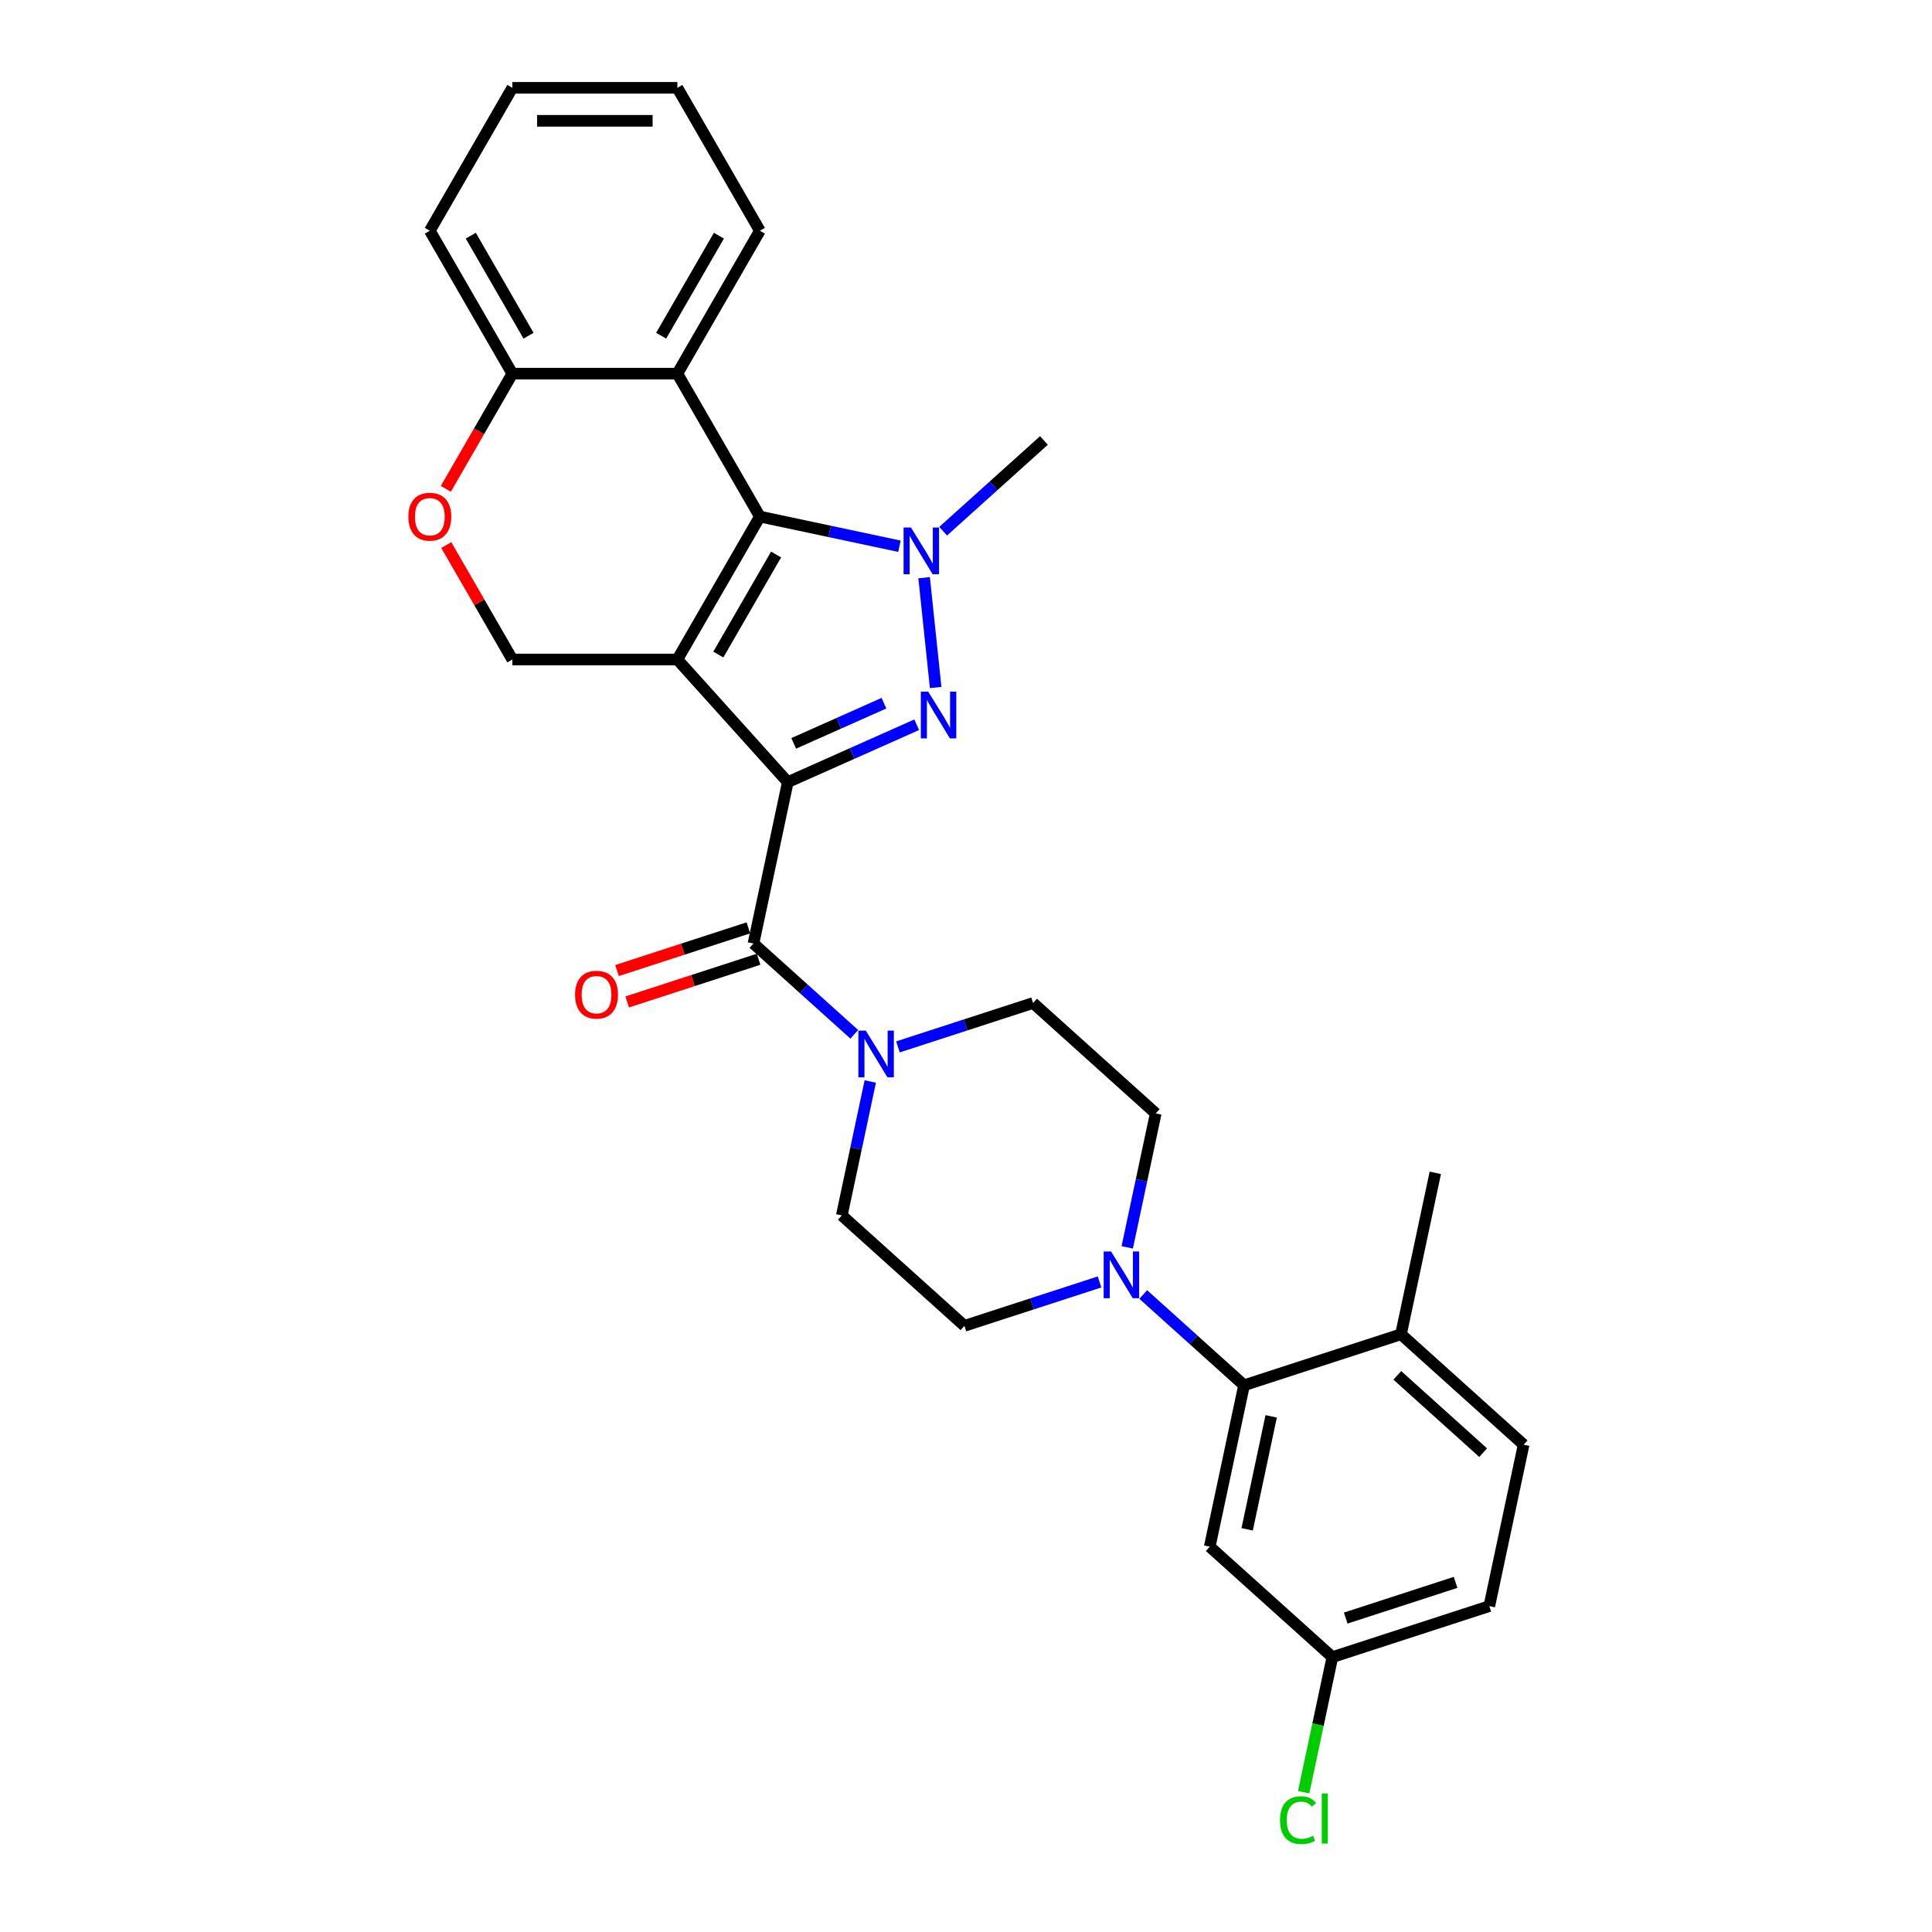<?xml version='1.0' encoding='iso-8859-1'?>
<svg version='1.1' baseProfile='full'
              xmlns='http://www.w3.org/2000/svg'
                      xmlns:rdkit='http://www.rdkit.org/xml'
                      xmlns:xlink='http://www.w3.org/1999/xlink'
                  xml:space='preserve'
width='1000px' height='1000px' viewBox='0 0 1000 1000'>
<!-- END OF HEADER -->
<rect style='opacity:1.0;fill:#FFFFFF;stroke:none' width='1000' height='1000' x='0' y='0'> </rect>
<path class='bond-0' d='M 407.759,404.833 L 350.602,341.354' style='fill:none;fill-rule:evenodd;stroke:#000000;stroke-width:6px;stroke-linecap:butt;stroke-linejoin:miter;stroke-opacity:1' />
<path class='bond-1' d='M 407.759,404.833 L 441.121,389.979' style='fill:none;fill-rule:evenodd;stroke:#000000;stroke-width:6px;stroke-linecap:butt;stroke-linejoin:miter;stroke-opacity:1' />
<path class='bond-1' d='M 441.121,389.979 L 474.483,375.125' style='fill:none;fill-rule:evenodd;stroke:#0000FF;stroke-width:6px;stroke-linecap:butt;stroke-linejoin:miter;stroke-opacity:1' />
<path class='bond-1' d='M 410.819,384.77 L 434.172,374.372' style='fill:none;fill-rule:evenodd;stroke:#000000;stroke-width:6px;stroke-linecap:butt;stroke-linejoin:miter;stroke-opacity:1' />
<path class='bond-1' d='M 434.172,374.372 L 457.526,363.974' style='fill:none;fill-rule:evenodd;stroke:#0000FF;stroke-width:6px;stroke-linecap:butt;stroke-linejoin:miter;stroke-opacity:1' />
<path class='bond-4' d='M 407.759,404.833 L 389.999,488.385' style='fill:none;fill-rule:evenodd;stroke:#000000;stroke-width:6px;stroke-linecap:butt;stroke-linejoin:miter;stroke-opacity:1' />
<path class='bond-2' d='M 350.602,341.354 L 393.312,267.379' style='fill:none;fill-rule:evenodd;stroke:#000000;stroke-width:6px;stroke-linecap:butt;stroke-linejoin:miter;stroke-opacity:1' />
<path class='bond-2' d='M 371.804,338.8 L 401.7,287.017' style='fill:none;fill-rule:evenodd;stroke:#000000;stroke-width:6px;stroke-linecap:butt;stroke-linejoin:miter;stroke-opacity:1' />
<path class='bond-8' d='M 350.602,341.354 L 265.184,341.354' style='fill:none;fill-rule:evenodd;stroke:#000000;stroke-width:6px;stroke-linecap:butt;stroke-linejoin:miter;stroke-opacity:1' />
<path class='bond-3' d='M 484.297,355.859 L 478.322,299.012' style='fill:none;fill-rule:evenodd;stroke:#0000FF;stroke-width:6px;stroke-linecap:butt;stroke-linejoin:miter;stroke-opacity:1' />
<path class='bond-5' d='M 393.312,267.379 L 350.602,193.404' style='fill:none;fill-rule:evenodd;stroke:#000000;stroke-width:6px;stroke-linecap:butt;stroke-linejoin:miter;stroke-opacity:1' />
<path class='bond-29' d='M 393.312,267.379 L 429.433,275.057' style='fill:none;fill-rule:evenodd;stroke:#000000;stroke-width:6px;stroke-linecap:butt;stroke-linejoin:miter;stroke-opacity:1' />
<path class='bond-29' d='M 429.433,275.057 L 465.555,282.735' style='fill:none;fill-rule:evenodd;stroke:#0000FF;stroke-width:6px;stroke-linecap:butt;stroke-linejoin:miter;stroke-opacity:1' />
<path class='bond-21' d='M 488.174,274.956 L 514.258,251.469' style='fill:none;fill-rule:evenodd;stroke:#0000FF;stroke-width:6px;stroke-linecap:butt;stroke-linejoin:miter;stroke-opacity:1' />
<path class='bond-21' d='M 514.258,251.469 L 540.343,227.982' style='fill:none;fill-rule:evenodd;stroke:#000000;stroke-width:6px;stroke-linecap:butt;stroke-linejoin:miter;stroke-opacity:1' />
<path class='bond-6' d='M 389.999,488.385 L 416.084,511.872' style='fill:none;fill-rule:evenodd;stroke:#000000;stroke-width:6px;stroke-linecap:butt;stroke-linejoin:miter;stroke-opacity:1' />
<path class='bond-6' d='M 416.084,511.872 L 442.168,535.358' style='fill:none;fill-rule:evenodd;stroke:#0000FF;stroke-width:6px;stroke-linecap:butt;stroke-linejoin:miter;stroke-opacity:1' />
<path class='bond-13' d='M 387.36,480.261 L 353.361,491.308' style='fill:none;fill-rule:evenodd;stroke:#000000;stroke-width:6px;stroke-linecap:butt;stroke-linejoin:miter;stroke-opacity:1' />
<path class='bond-13' d='M 353.361,491.308 L 319.361,502.355' style='fill:none;fill-rule:evenodd;stroke:#FF0000;stroke-width:6px;stroke-linecap:butt;stroke-linejoin:miter;stroke-opacity:1' />
<path class='bond-13' d='M 392.639,496.509 L 358.64,507.556' style='fill:none;fill-rule:evenodd;stroke:#000000;stroke-width:6px;stroke-linecap:butt;stroke-linejoin:miter;stroke-opacity:1' />
<path class='bond-13' d='M 358.64,507.556 L 324.641,518.603' style='fill:none;fill-rule:evenodd;stroke:#FF0000;stroke-width:6px;stroke-linecap:butt;stroke-linejoin:miter;stroke-opacity:1' />
<path class='bond-24' d='M 350.602,193.404 L 393.312,119.429' style='fill:none;fill-rule:evenodd;stroke:#000000;stroke-width:6px;stroke-linecap:butt;stroke-linejoin:miter;stroke-opacity:1' />
<path class='bond-24' d='M 342.214,173.766 L 372.11,121.984' style='fill:none;fill-rule:evenodd;stroke:#000000;stroke-width:6px;stroke-linecap:butt;stroke-linejoin:miter;stroke-opacity:1' />
<path class='bond-31' d='M 350.602,193.404 L 265.184,193.404' style='fill:none;fill-rule:evenodd;stroke:#000000;stroke-width:6px;stroke-linecap:butt;stroke-linejoin:miter;stroke-opacity:1' />
<path class='bond-15' d='M 450.453,559.772 L 443.086,594.433' style='fill:none;fill-rule:evenodd;stroke:#0000FF;stroke-width:6px;stroke-linecap:butt;stroke-linejoin:miter;stroke-opacity:1' />
<path class='bond-15' d='M 443.086,594.433 L 435.718,629.094' style='fill:none;fill-rule:evenodd;stroke:#000000;stroke-width:6px;stroke-linecap:butt;stroke-linejoin:miter;stroke-opacity:1' />
<path class='bond-16' d='M 464.787,541.867 L 499.752,530.506' style='fill:none;fill-rule:evenodd;stroke:#0000FF;stroke-width:6px;stroke-linecap:butt;stroke-linejoin:miter;stroke-opacity:1' />
<path class='bond-16' d='M 499.752,530.506 L 534.716,519.145' style='fill:none;fill-rule:evenodd;stroke:#000000;stroke-width:6px;stroke-linecap:butt;stroke-linejoin:miter;stroke-opacity:1' />
<path class='bond-7' d='M 583.46,645.623 L 590.827,610.963' style='fill:none;fill-rule:evenodd;stroke:#0000FF;stroke-width:6px;stroke-linecap:butt;stroke-linejoin:miter;stroke-opacity:1' />
<path class='bond-7' d='M 590.827,610.963 L 598.195,576.302' style='fill:none;fill-rule:evenodd;stroke:#000000;stroke-width:6px;stroke-linecap:butt;stroke-linejoin:miter;stroke-opacity:1' />
<path class='bond-9' d='M 591.744,670.037 L 617.829,693.524' style='fill:none;fill-rule:evenodd;stroke:#0000FF;stroke-width:6px;stroke-linecap:butt;stroke-linejoin:miter;stroke-opacity:1' />
<path class='bond-9' d='M 617.829,693.524 L 643.914,717.01' style='fill:none;fill-rule:evenodd;stroke:#000000;stroke-width:6px;stroke-linecap:butt;stroke-linejoin:miter;stroke-opacity:1' />
<path class='bond-30' d='M 569.126,663.529 L 534.161,674.889' style='fill:none;fill-rule:evenodd;stroke:#0000FF;stroke-width:6px;stroke-linecap:butt;stroke-linejoin:miter;stroke-opacity:1' />
<path class='bond-30' d='M 534.161,674.889 L 499.197,686.25' style='fill:none;fill-rule:evenodd;stroke:#000000;stroke-width:6px;stroke-linecap:butt;stroke-linejoin:miter;stroke-opacity:1' />
<path class='bond-10' d='M 265.184,341.354 L 248.085,311.738' style='fill:none;fill-rule:evenodd;stroke:#000000;stroke-width:6px;stroke-linecap:butt;stroke-linejoin:miter;stroke-opacity:1' />
<path class='bond-10' d='M 248.085,311.738 L 230.986,282.123' style='fill:none;fill-rule:evenodd;stroke:#FF0000;stroke-width:6px;stroke-linecap:butt;stroke-linejoin:miter;stroke-opacity:1' />
<path class='bond-12' d='M 643.914,717.01 L 626.154,800.563' style='fill:none;fill-rule:evenodd;stroke:#000000;stroke-width:6px;stroke-linecap:butt;stroke-linejoin:miter;stroke-opacity:1' />
<path class='bond-12' d='M 657.96,733.095 L 645.528,791.582' style='fill:none;fill-rule:evenodd;stroke:#000000;stroke-width:6px;stroke-linecap:butt;stroke-linejoin:miter;stroke-opacity:1' />
<path class='bond-14' d='M 643.914,717.01 L 725.152,690.615' style='fill:none;fill-rule:evenodd;stroke:#000000;stroke-width:6px;stroke-linecap:butt;stroke-linejoin:miter;stroke-opacity:1' />
<path class='bond-11' d='M 230.769,253.012 L 247.976,223.208' style='fill:none;fill-rule:evenodd;stroke:#FF0000;stroke-width:6px;stroke-linecap:butt;stroke-linejoin:miter;stroke-opacity:1' />
<path class='bond-11' d='M 247.976,223.208 L 265.184,193.404' style='fill:none;fill-rule:evenodd;stroke:#000000;stroke-width:6px;stroke-linecap:butt;stroke-linejoin:miter;stroke-opacity:1' />
<path class='bond-25' d='M 265.184,193.404 L 222.474,119.429' style='fill:none;fill-rule:evenodd;stroke:#000000;stroke-width:6px;stroke-linecap:butt;stroke-linejoin:miter;stroke-opacity:1' />
<path class='bond-25' d='M 273.572,173.766 L 243.676,121.984' style='fill:none;fill-rule:evenodd;stroke:#000000;stroke-width:6px;stroke-linecap:butt;stroke-linejoin:miter;stroke-opacity:1' />
<path class='bond-20' d='M 626.154,800.563 L 689.633,857.719' style='fill:none;fill-rule:evenodd;stroke:#000000;stroke-width:6px;stroke-linecap:butt;stroke-linejoin:miter;stroke-opacity:1' />
<path class='bond-19' d='M 725.152,690.615 L 788.63,747.771' style='fill:none;fill-rule:evenodd;stroke:#000000;stroke-width:6px;stroke-linecap:butt;stroke-linejoin:miter;stroke-opacity:1' />
<path class='bond-19' d='M 723.242,711.884 L 767.677,751.893' style='fill:none;fill-rule:evenodd;stroke:#000000;stroke-width:6px;stroke-linecap:butt;stroke-linejoin:miter;stroke-opacity:1' />
<path class='bond-26' d='M 725.152,690.615 L 742.911,607.062' style='fill:none;fill-rule:evenodd;stroke:#000000;stroke-width:6px;stroke-linecap:butt;stroke-linejoin:miter;stroke-opacity:1' />
<path class='bond-17' d='M 435.718,629.094 L 499.197,686.25' style='fill:none;fill-rule:evenodd;stroke:#000000;stroke-width:6px;stroke-linecap:butt;stroke-linejoin:miter;stroke-opacity:1' />
<path class='bond-18' d='M 534.716,519.145 L 598.195,576.302' style='fill:none;fill-rule:evenodd;stroke:#000000;stroke-width:6px;stroke-linecap:butt;stroke-linejoin:miter;stroke-opacity:1' />
<path class='bond-22' d='M 788.63,747.771 L 770.871,831.323' style='fill:none;fill-rule:evenodd;stroke:#000000;stroke-width:6px;stroke-linecap:butt;stroke-linejoin:miter;stroke-opacity:1' />
<path class='bond-23' d='M 689.633,857.719 L 682.202,892.679' style='fill:none;fill-rule:evenodd;stroke:#000000;stroke-width:6px;stroke-linecap:butt;stroke-linejoin:miter;stroke-opacity:1' />
<path class='bond-23' d='M 682.202,892.679 L 674.771,927.639' style='fill:none;fill-rule:evenodd;stroke:#00CC00;stroke-width:6px;stroke-linecap:butt;stroke-linejoin:miter;stroke-opacity:1' />
<path class='bond-33' d='M 689.633,857.719 L 770.871,831.323' style='fill:none;fill-rule:evenodd;stroke:#000000;stroke-width:6px;stroke-linecap:butt;stroke-linejoin:miter;stroke-opacity:1' />
<path class='bond-33' d='M 696.539,837.512 L 753.406,819.035' style='fill:none;fill-rule:evenodd;stroke:#000000;stroke-width:6px;stroke-linecap:butt;stroke-linejoin:miter;stroke-opacity:1' />
<path class='bond-27' d='M 393.312,119.429 L 350.602,45.455' style='fill:none;fill-rule:evenodd;stroke:#000000;stroke-width:6px;stroke-linecap:butt;stroke-linejoin:miter;stroke-opacity:1' />
<path class='bond-28' d='M 222.474,119.429 L 265.184,45.455' style='fill:none;fill-rule:evenodd;stroke:#000000;stroke-width:6px;stroke-linecap:butt;stroke-linejoin:miter;stroke-opacity:1' />
<path class='bond-32' d='M 350.602,45.455 L 265.184,45.455' style='fill:none;fill-rule:evenodd;stroke:#000000;stroke-width:6px;stroke-linecap:butt;stroke-linejoin:miter;stroke-opacity:1' />
<path class='bond-32' d='M 337.79,62.538 L 277.996,62.538' style='fill:none;fill-rule:evenodd;stroke:#000000;stroke-width:6px;stroke-linecap:butt;stroke-linejoin:miter;stroke-opacity:1' />
<path  class='atom-2' d='M 480.446 357.994
L 488.372 370.807
Q 489.158 372.071, 490.423 374.361
Q 491.687 376.65, 491.755 376.787
L 491.755 357.994
L 494.967 357.994
L 494.967 382.185
L 491.653 382.185
L 483.145 368.176
Q 482.154 366.536, 481.095 364.657
Q 480.07 362.778, 479.762 362.197
L 479.762 382.185
L 476.619 382.185
L 476.619 357.994
L 480.446 357.994
' fill='#0000FF'/>
<path  class='atom-4' d='M 471.517 273.044
L 479.444 285.856
Q 480.23 287.121, 481.494 289.41
Q 482.758 291.699, 482.826 291.836
L 482.826 273.044
L 486.038 273.044
L 486.038 297.234
L 482.724 297.234
L 474.216 283.225
Q 473.225 281.585, 472.166 279.706
Q 471.141 277.827, 470.834 277.246
L 470.834 297.234
L 467.69 297.234
L 467.69 273.044
L 471.517 273.044
' fill='#0000FF'/>
<path  class='atom-7' d='M 448.131 533.446
L 456.057 546.259
Q 456.843 547.523, 458.108 549.812
Q 459.372 552.102, 459.44 552.238
L 459.44 533.446
L 462.652 533.446
L 462.652 557.637
L 459.338 557.637
L 450.83 543.628
Q 449.839 541.988, 448.78 540.109
Q 447.755 538.23, 447.447 537.649
L 447.447 557.637
L 444.304 557.637
L 444.304 533.446
L 448.131 533.446
' fill='#0000FF'/>
<path  class='atom-8' d='M 575.088 647.759
L 583.015 660.572
Q 583.8 661.836, 585.065 664.125
Q 586.329 666.414, 586.397 666.551
L 586.397 647.759
L 589.609 647.759
L 589.609 671.949
L 586.295 671.949
L 577.787 657.941
Q 576.796 656.301, 575.737 654.421
Q 574.712 652.542, 574.404 651.961
L 574.404 671.949
L 571.261 671.949
L 571.261 647.759
L 575.088 647.759
' fill='#0000FF'/>
<path  class='atom-11' d='M 211.37 267.448
Q 211.37 261.639, 214.24 258.393
Q 217.11 255.147, 222.474 255.147
Q 227.838 255.147, 230.709 258.393
Q 233.579 261.639, 233.579 267.448
Q 233.579 273.324, 230.674 276.673
Q 227.77 279.987, 222.474 279.987
Q 217.144 279.987, 214.24 276.673
Q 211.37 273.359, 211.37 267.448
M 222.474 277.254
Q 226.164 277.254, 228.146 274.794
Q 230.162 272.299, 230.162 267.448
Q 230.162 262.698, 228.146 260.307
Q 226.164 257.881, 222.474 257.881
Q 218.784 257.881, 216.768 260.272
Q 214.786 262.664, 214.786 267.448
Q 214.786 272.334, 216.768 274.794
Q 218.784 277.254, 222.474 277.254
' fill='#FF0000'/>
<path  class='atom-14' d='M 297.657 514.849
Q 297.657 509.041, 300.527 505.795
Q 303.397 502.549, 308.761 502.549
Q 314.125 502.549, 316.995 505.795
Q 319.866 509.041, 319.866 514.849
Q 319.866 520.726, 316.961 524.074
Q 314.057 527.389, 308.761 527.389
Q 303.431 527.389, 300.527 524.074
Q 297.657 520.76, 297.657 514.849
M 308.761 524.655
Q 312.451 524.655, 314.433 522.195
Q 316.449 519.701, 316.449 514.849
Q 316.449 510.1, 314.433 507.708
Q 312.451 505.282, 308.761 505.282
Q 305.071 505.282, 303.055 507.674
Q 301.073 510.066, 301.073 514.849
Q 301.073 519.735, 303.055 522.195
Q 305.071 524.655, 308.761 524.655
' fill='#FF0000'/>
<path  class='atom-24' d='M 662.545 942.108
Q 662.545 936.095, 665.347 932.952
Q 668.183 929.774, 673.547 929.774
Q 678.536 929.774, 681.201 933.293
L 678.946 935.138
Q 676.998 932.576, 673.547 932.576
Q 669.891 932.576, 667.944 935.036
Q 666.03 937.462, 666.03 942.108
Q 666.03 946.892, 668.012 949.352
Q 670.028 951.812, 673.923 951.812
Q 676.588 951.812, 679.697 950.206
L 680.654 952.769
Q 679.39 953.589, 677.476 954.067
Q 675.563 954.545, 673.445 954.545
Q 668.183 954.545, 665.347 951.334
Q 662.545 948.122, 662.545 942.108
' fill='#00CC00'/>
<path  class='atom-24' d='M 684.139 928.305
L 687.283 928.305
L 687.283 954.238
L 684.139 954.238
L 684.139 928.305
' fill='#00CC00'/>
</svg>
